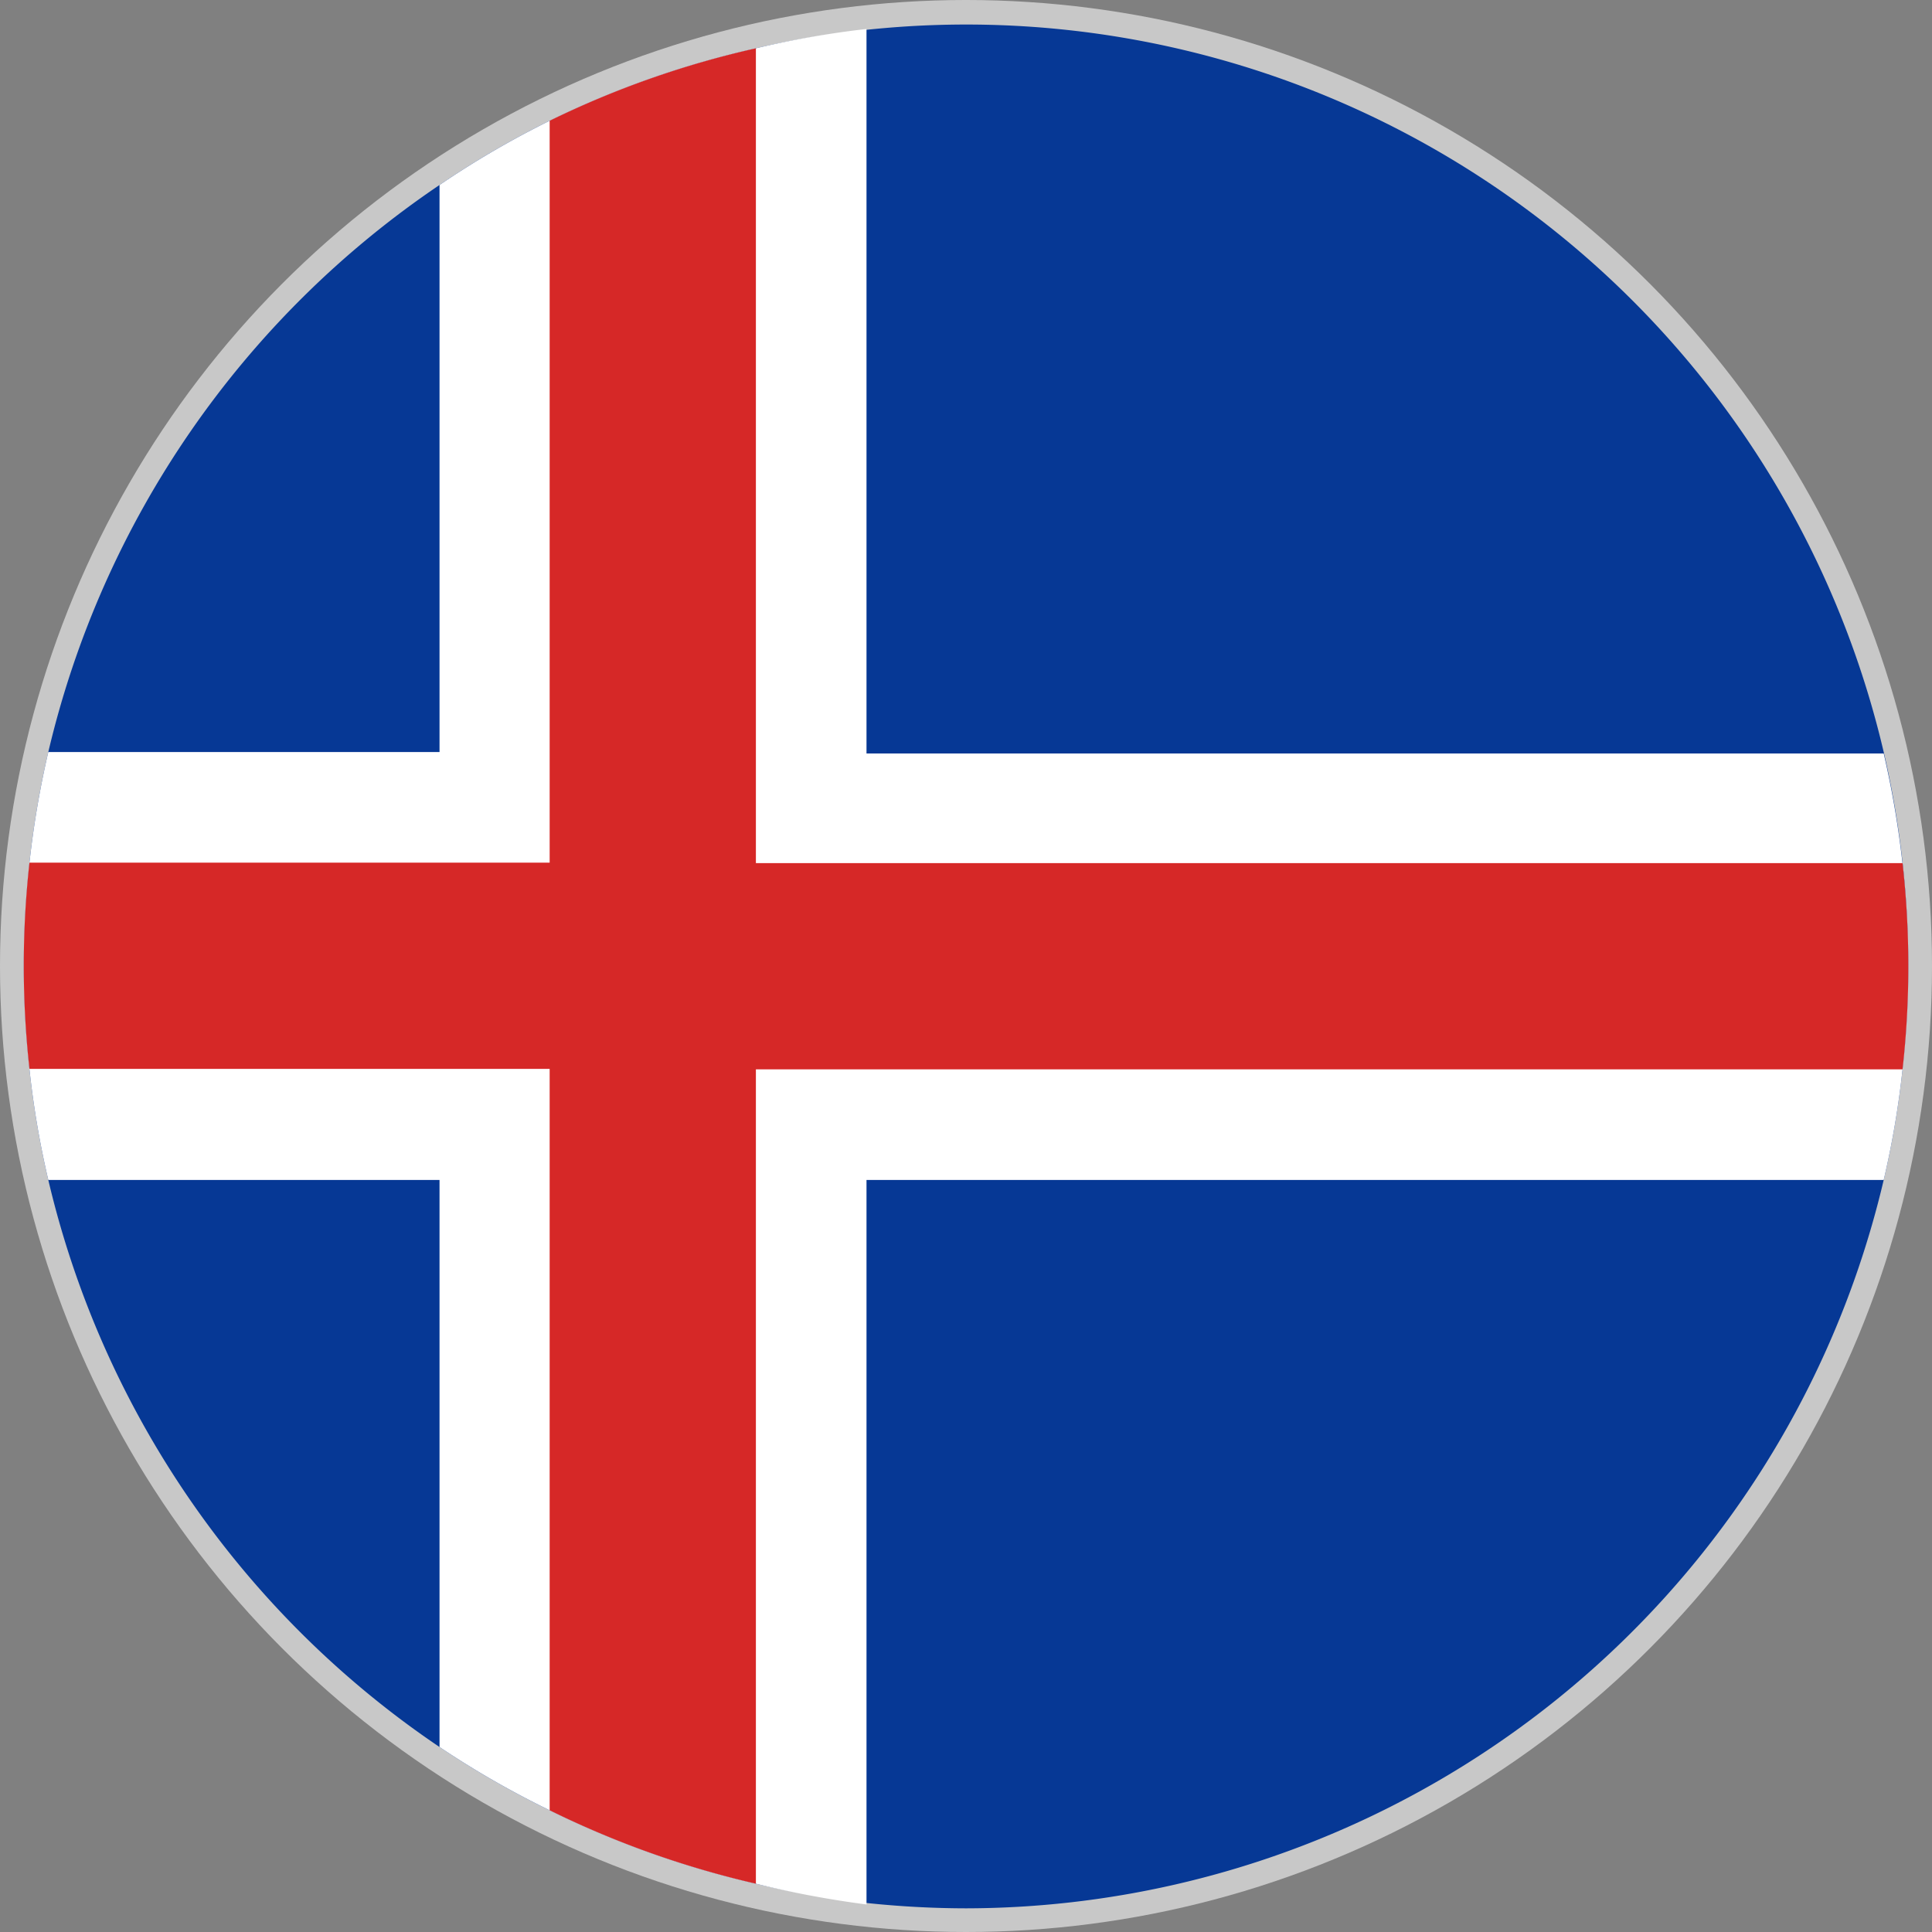 <svg xmlns="http://www.w3.org/2000/svg" viewBox="0 0 40 40"><rect x="0" y="0" width="40" height="40" fill="#808080" stroke="none"/><defs><style>.cls-1{fill:#c8c8c8;}.cls-2{fill:#063895;}.cls-3{fill:#fff;}.cls-4{fill:#d62827;}</style></defs><title>Iceland</title><g id="图层_2" data-name="图层 2"><g id="图层_1-2" data-name="图层 1"><circle class="cls-1" cx="20" cy="20" r="20"/><g id="_编组_" data-name="&lt;编组&gt;"><path id="_路径_" data-name="&lt;路径&gt;" class="cls-2" d="M39.51,20a19.12,19.12,0,0,1-.12,2.14A18.8,18.8,0,0,1,39,24.43,19.55,19.55,0,0,1,20,39.51a19.84,19.84,0,0,1-2.05-.11A20.64,20.64,0,0,1,15.65,39a19.58,19.58,0,0,1-4.27-1.52A19.1,19.1,0,0,1,9.1,36.17,19.57,19.57,0,0,1,1,24.43a18.8,18.8,0,0,1-.39-2.29A19.59,19.59,0,0,1,1,15.57,19.57,19.57,0,0,1,9.1,3.83,19.1,19.1,0,0,1,11.38,2.5,19.34,19.34,0,0,1,15.65,1,19.51,19.51,0,0,1,39,15.57,19.71,19.71,0,0,1,39.51,20Z"/><g id="_编组_2" data-name="&lt;编组&gt;"><path id="_路径_2" data-name="&lt;路径&gt;" class="cls-3" d="M39.51,20a19.12,19.12,0,0,1-.12,2.14A18.8,18.8,0,0,1,39,24.43H17.94v15A20.64,20.64,0,0,1,15.65,39a19.58,19.58,0,0,1-4.27-1.52A19.1,19.1,0,0,1,9.1,36.17V24.43H1a18.8,18.8,0,0,1-.39-2.29A19.59,19.59,0,0,1,1,15.57H9.1V3.83A19.1,19.1,0,0,1,11.38,2.5,19.34,19.34,0,0,1,15.65,1,19.67,19.67,0,0,1,17.94.6v15H39A19.71,19.71,0,0,1,39.51,20Z"/><path id="_路径_3" data-name="&lt;路径&gt;" class="cls-4" d="M39.51,20a19.12,19.12,0,0,1-.12,2.14H15.65V39a19.58,19.58,0,0,1-4.27-1.52V22.13H.61a19.4,19.4,0,0,1,0-4.27H11.38V2.5A19.34,19.34,0,0,1,15.65,1V17.87H39.39A19.1,19.1,0,0,1,39.51,20Z"/></g></g></g></g></svg>